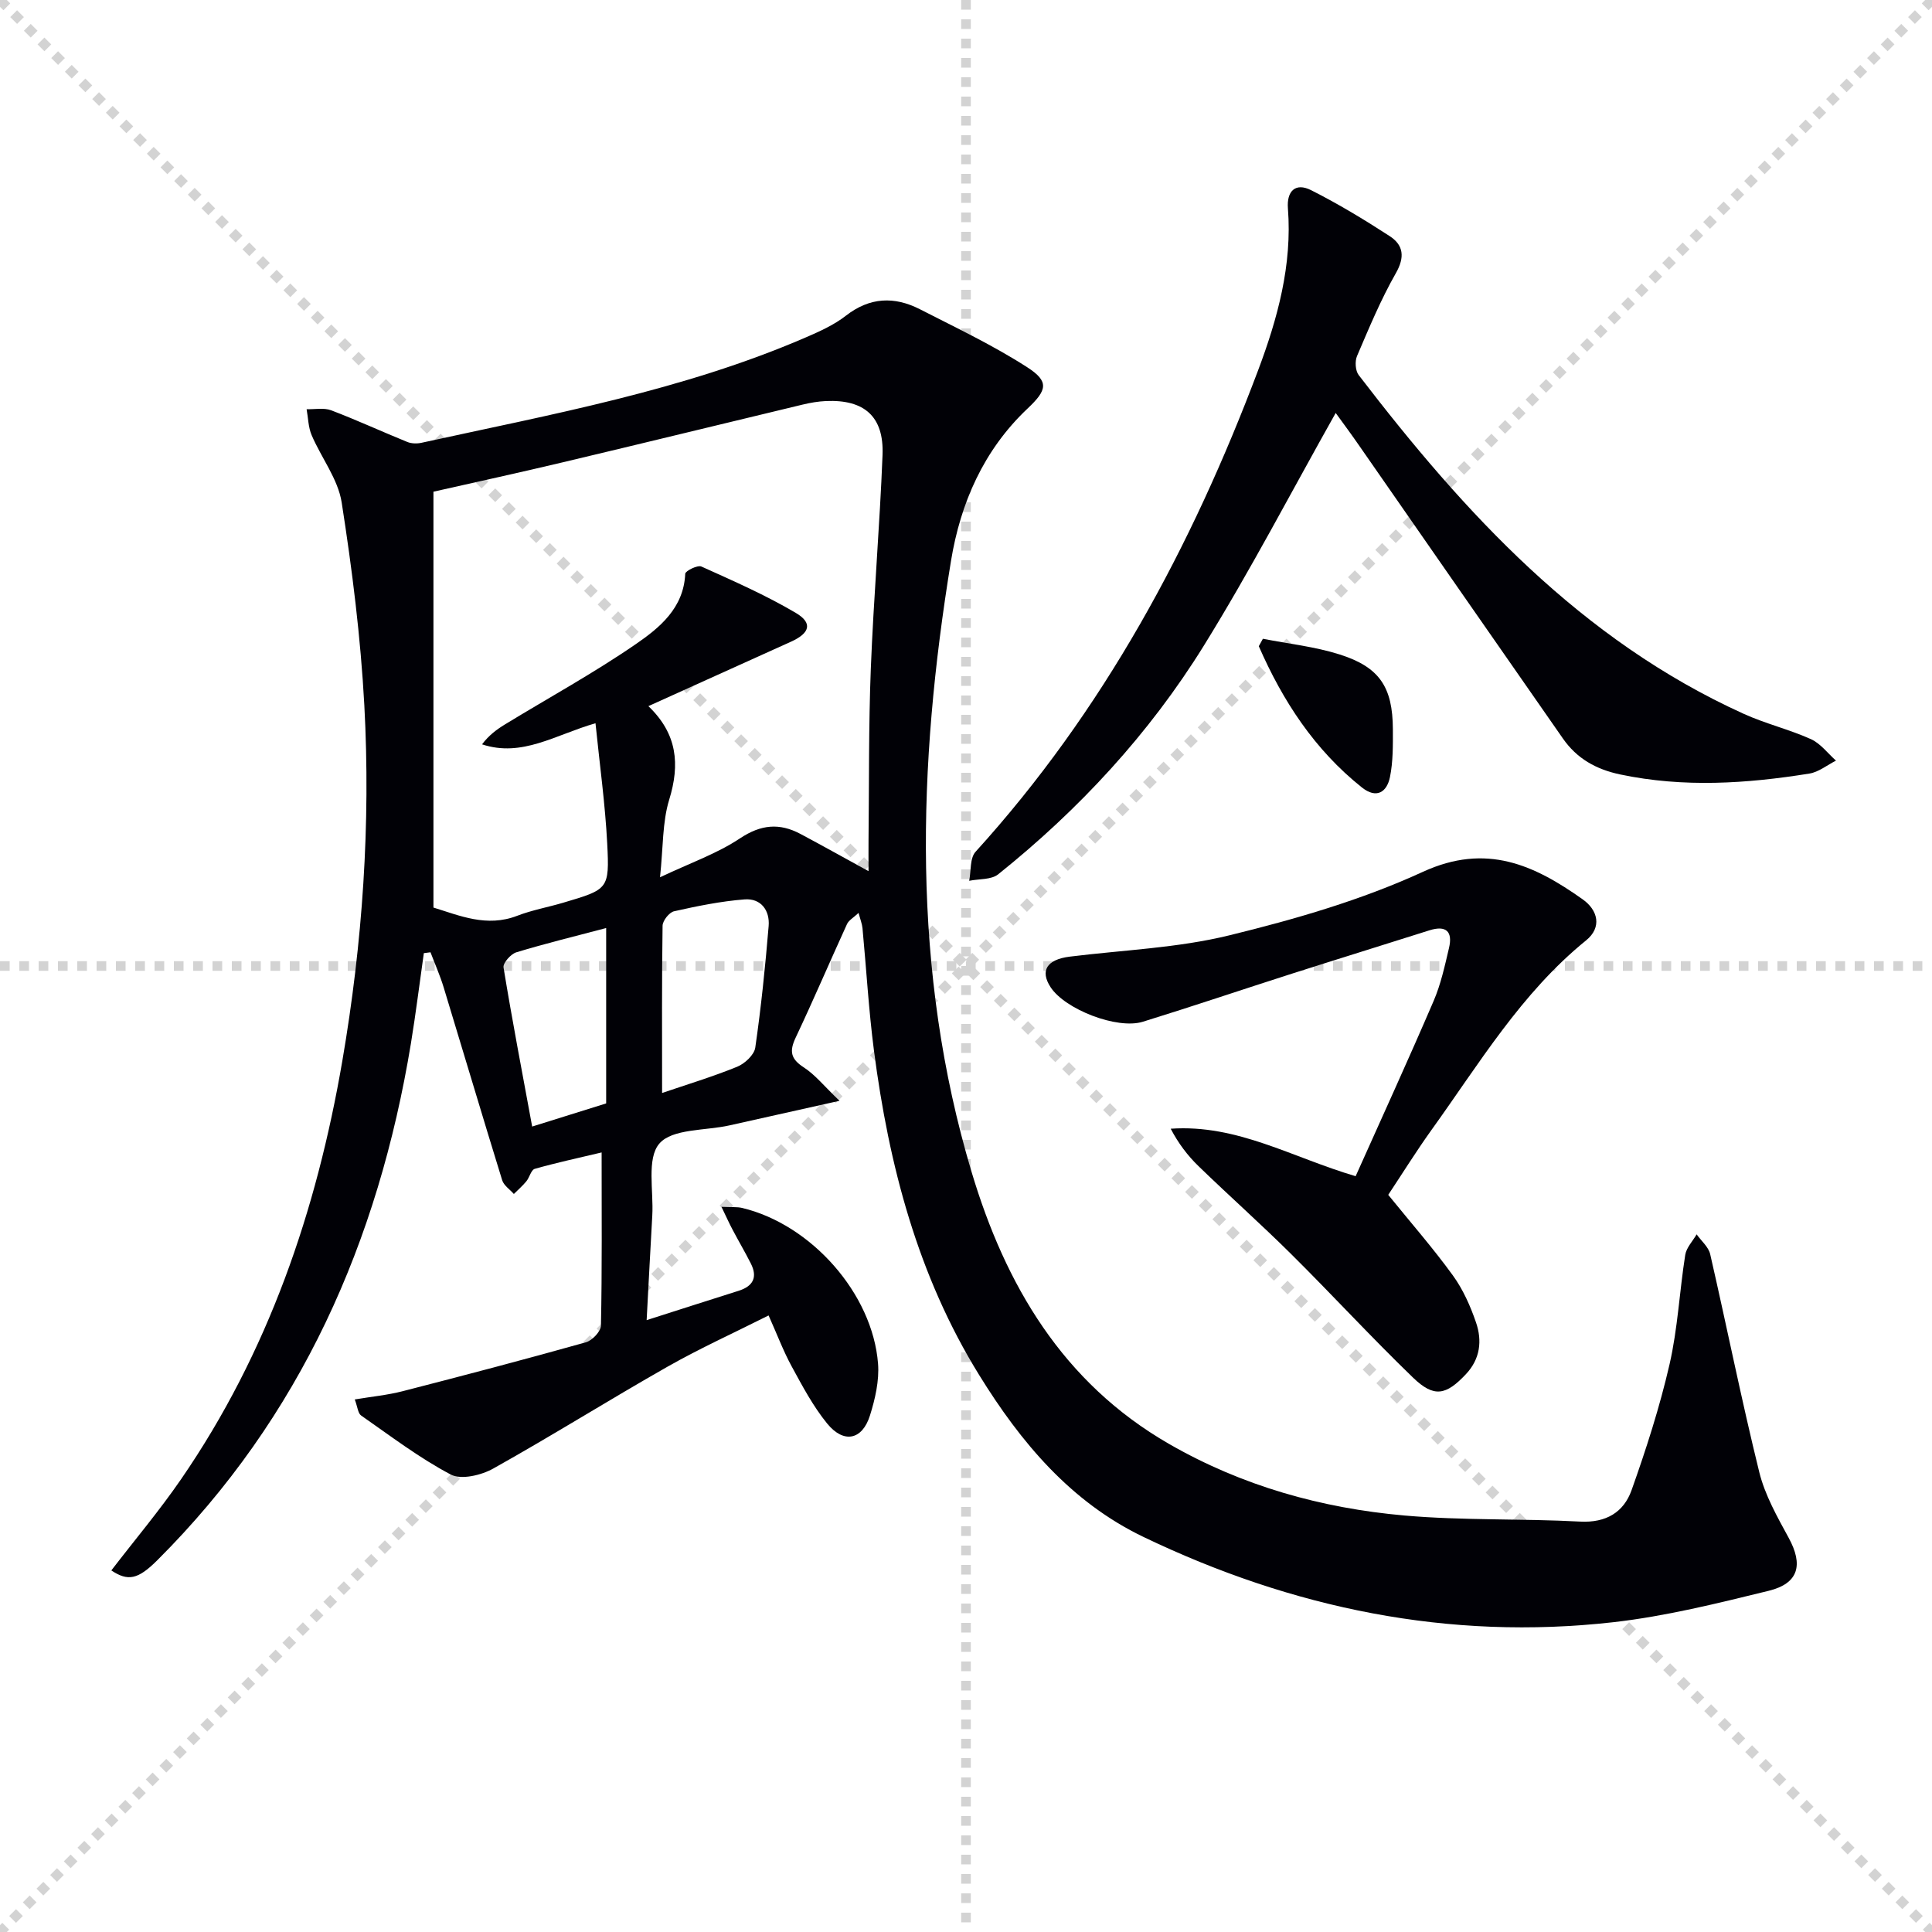 <svg enable-background="new 0 0 400 400" viewBox="0 0 400 400" xmlns="http://www.w3.org/2000/svg"><g stroke="lightgray" stroke-dasharray="1,1" stroke-width="1" transform="scale(2, 2)"><line x1="0" y1="0" x2="200" y2="200"></line><line x1="200" y1="0" x2="0" y2="200"></line><line x1="100" y1="0" x2="100" y2="200"></line><line x1="0" y1="100" x2="200" y2="100"></line></g><path d="m149.37 249.86c2.07.1 3.22-.02 4.28.23 14.31 3.42 27.02 17.74 28.14 32.25.27 3.52-.6 7.29-1.67 10.71-1.6 5.11-5.45 5.89-8.89 1.65-2.9-3.57-5.11-7.74-7.32-11.8-1.74-3.19-3.02-6.63-4.78-10.55-7.09 3.57-14.18 6.78-20.93 10.61-12.11 6.88-23.92 14.29-36.08 21.09-2.48 1.39-6.64 2.38-8.81 1.23-6.52-3.44-12.46-7.98-18.55-12.22-.65-.45-.72-1.74-1.31-3.32 3.53-.59 6.77-.9 9.89-1.7 12.69-3.26 25.35-6.59 37.96-10.13 1.31-.37 3.1-2.25 3.12-3.47.24-11.64.14-23.29.14-35.84-5.01 1.19-9.47 2.15-13.85 3.4-.75.22-1.07 1.76-1.73 2.57-.78.95-1.72 1.76-2.59 2.63-.83-.94-2.08-1.76-2.42-2.85-4.11-13.3-8.07-26.66-12.13-39.98-.75-2.45-1.8-4.81-2.71-7.21-.46.06-.92.12-1.38.18-.89 6.25-1.66 12.51-2.68 18.73-6.75 40.92-22.78 77.31-52.5 106.96-4.02 4.01-6.08 4.4-9.52 2.11 4.83-6.29 9.96-12.37 14.45-18.9 18.03-26.21 28.06-55.57 33.39-86.68 4.17-24.34 5.87-48.9 4.54-73.55-.76-14.05-2.52-28.08-4.69-41.99-.76-4.84-4.22-9.24-6.22-13.93-.7-1.64-.71-3.57-1.04-5.37 1.71.05 3.58-.34 5.09.23 5.31 2.02 10.48 4.41 15.75 6.55.86.35 1.99.38 2.92.18 26.9-5.9 54.07-10.8 79.56-21.81 2.89-1.25 5.86-2.58 8.31-4.49 4.96-3.87 10.05-4.06 15.36-1.35 7.49 3.84 15.15 7.46 22.21 12.01 4.59 2.96 4.12 4.72.05 8.56-9.09 8.59-13.88 19.57-15.84 31.55-6.94 42.4-8.22 84.76 4.26 126.47 7 23.4 18.85 43.64 40.89 56.33 15.12 8.7 31.55 13.3 48.73 14.82 12.08 1.06 24.28.61 36.41 1.26 5.35.28 8.99-1.95 10.61-6.48 3.04-8.55 5.84-17.25 7.87-26.08 1.7-7.41 2.06-15.12 3.25-22.66.24-1.5 1.54-2.84 2.36-4.25.97 1.37 2.47 2.61 2.81 4.12 3.45 15.03 6.47 30.16 10.16 45.12 1.17 4.74 3.71 9.23 6.08 13.58 3.05 5.58 2.11 9.45-4.14 10.98-10.62 2.6-21.32 5.27-32.15 6.5-34.09 3.85-66.46-2.87-97.24-17.63-15.12-7.25-25.46-19.63-34.04-33.51-12.74-20.58-18.72-43.48-21.81-67.23-1.09-8.4-1.57-16.88-2.37-25.32-.09-.91-.45-1.79-.82-3.16-1.06 1-2.03 1.52-2.39 2.32-3.58 7.83-6.96 15.75-10.64 23.53-1.32 2.8-1.01 4.38 1.68 6.12 2.37 1.53 4.21 3.87 7.41 6.93-8.68 1.94-15.73 3.52-22.78 5.09-5.01 1.12-11.84.65-14.52 3.77-2.66 3.08-1.17 9.77-1.46 14.87-.39 6.89-.75 13.78-1.17 21.68 7.13-2.28 13.07-4.19 19.03-6.07 3.01-.95 3.99-2.8 2.54-5.66-1.19-2.36-2.54-4.64-3.77-6.98-.71-1.33-1.32-2.71-2.31-4.75zm-15.13-103.66c5.98 5.71 6.57 12.03 4.31 19.37-1.43 4.65-1.23 9.81-1.9 16.06 6.27-2.97 11.82-4.9 16.56-8.06 4.35-2.89 8.18-3.22 12.52-.91 4.48 2.38 8.91 4.87 14.09 7.7 0-2.52-.02-4.46 0-6.39.13-11.82.01-23.66.47-35.47.58-14.77 1.85-29.52 2.43-44.3.31-7.95-3.75-11.51-11.69-11.17-1.64.07-3.3.36-4.91.75-16.6 3.98-33.18 8.04-49.79 11.98-9 2.14-18.05 4.11-26.59 6.04v86.1c5.39 1.65 11.02 4.15 17.35 1.7 3.08-1.19 6.39-1.77 9.57-2.72 9.27-2.75 9.54-2.78 9.06-12.19-.42-8.2-1.56-16.37-2.43-24.95-8.35 2.4-15.18 7.11-23.49 4.37 1.38-1.84 3-3.06 4.72-4.11 9.06-5.53 18.4-10.64 27.13-16.65 4.93-3.39 9.91-7.47 10.22-14.56.03-.59 2.56-1.85 3.34-1.5 6.63 2.99 13.32 5.92 19.56 9.61 3.54 2.09 2.91 4.19-.99 5.95-9.51 4.31-19.04 8.61-29.54 13.35zm2.84 80.09c5.03-1.72 10.38-3.33 15.54-5.43 1.58-.64 3.53-2.46 3.75-3.96 1.21-8.35 2.07-16.76 2.77-25.17.27-3.25-1.6-5.78-4.98-5.52-4.91.38-9.79 1.38-14.6 2.46-1 .22-2.36 1.94-2.38 2.99-.17 11.25-.1 22.51-.1 34.63zm-11.58 2.16c0-12 0-23.99 0-36.31-6.54 1.73-12.63 3.21-18.61 5.03-1.14.35-2.79 2.22-2.64 3.13 1.78 10.88 3.86 21.71 5.93 32.94 5.03-1.57 10.19-3.18 15.32-4.79z" fill="#010106"/><path d="m276.54 85.5c-9.15 16.26-17.65 32.61-27.33 48.23-11.3 18.22-25.79 33.87-42.55 47.29-1.44 1.15-3.97.92-6 1.34.41-2.03.12-4.69 1.32-6.01 26.47-29.15 44.73-63.12 58.49-99.66 4.03-10.71 7.09-21.81 6.18-33.54-.28-3.57 1.55-5.41 4.79-3.78 5.6 2.82 11 6.09 16.27 9.51 2.88 1.87 3.19 4.35 1.27 7.71-3.11 5.46-5.54 11.32-8.02 17.12-.47 1.09-.35 3.04.34 3.94 21.93 28.62 46.03 54.85 79.69 70.13 4.51 2.05 9.42 3.22 13.94 5.25 1.99.9 3.48 2.93 5.19 4.45-1.83.92-3.58 2.37-5.51 2.68-13.01 2.09-26.03 2.94-39.13.19-5.06-1.06-9.02-3.32-11.89-7.44-14.08-20.17-28.09-40.39-42.14-60.58-1.69-2.45-3.46-4.83-4.91-6.83z" fill="#010106"/><path d="m287.42 247.38c4.67 5.76 9.28 11.03 13.37 16.67 2.11 2.9 3.64 6.35 4.81 9.77 1.29 3.76.87 7.54-2.1 10.69-4.12 4.38-6.6 4.91-10.95.71-8.61-8.31-16.72-17.14-25.22-25.57-6.26-6.21-12.86-12.08-19.19-18.21-2.26-2.19-4.18-4.73-5.76-7.75 13.79-.96 25.14 5.96 38.29 9.83 5.42-12.11 10.93-24.14 16.15-36.29 1.49-3.47 2.31-7.26 3.18-10.96.8-3.39-.57-4.76-4.07-3.65-9.49 3.01-19.01 5.95-28.49 8.98-10.28 3.29-20.51 6.75-30.82 9.94-5.34 1.65-16.11-2.57-19.1-7.14-2.25-3.44-.78-5.75 3.97-6.34 11.03-1.37 22.3-1.78 33.03-4.41 13.64-3.33 27.37-7.31 40.08-13.15 13.14-6.03 23.05-1.41 33.08 5.7 3.16 2.24 4.04 5.79.7 8.5-13.44 10.9-22.17 25.58-32.06 39.32-3.16 4.42-6.04 9.05-8.9 13.36z" fill="#010106"/><path d="m261.47 132.25c5.3 1.04 10.74 1.62 15.86 3.24 8.3 2.62 11.01 6.77 11.05 15.49.01 3.3.05 6.68-.6 9.89-.64 3.15-2.79 4.57-5.82 2.16-9.82-7.82-16.4-17.95-21.34-29.24.29-.5.57-1.02.85-1.54z" fill="#010106"/></svg>